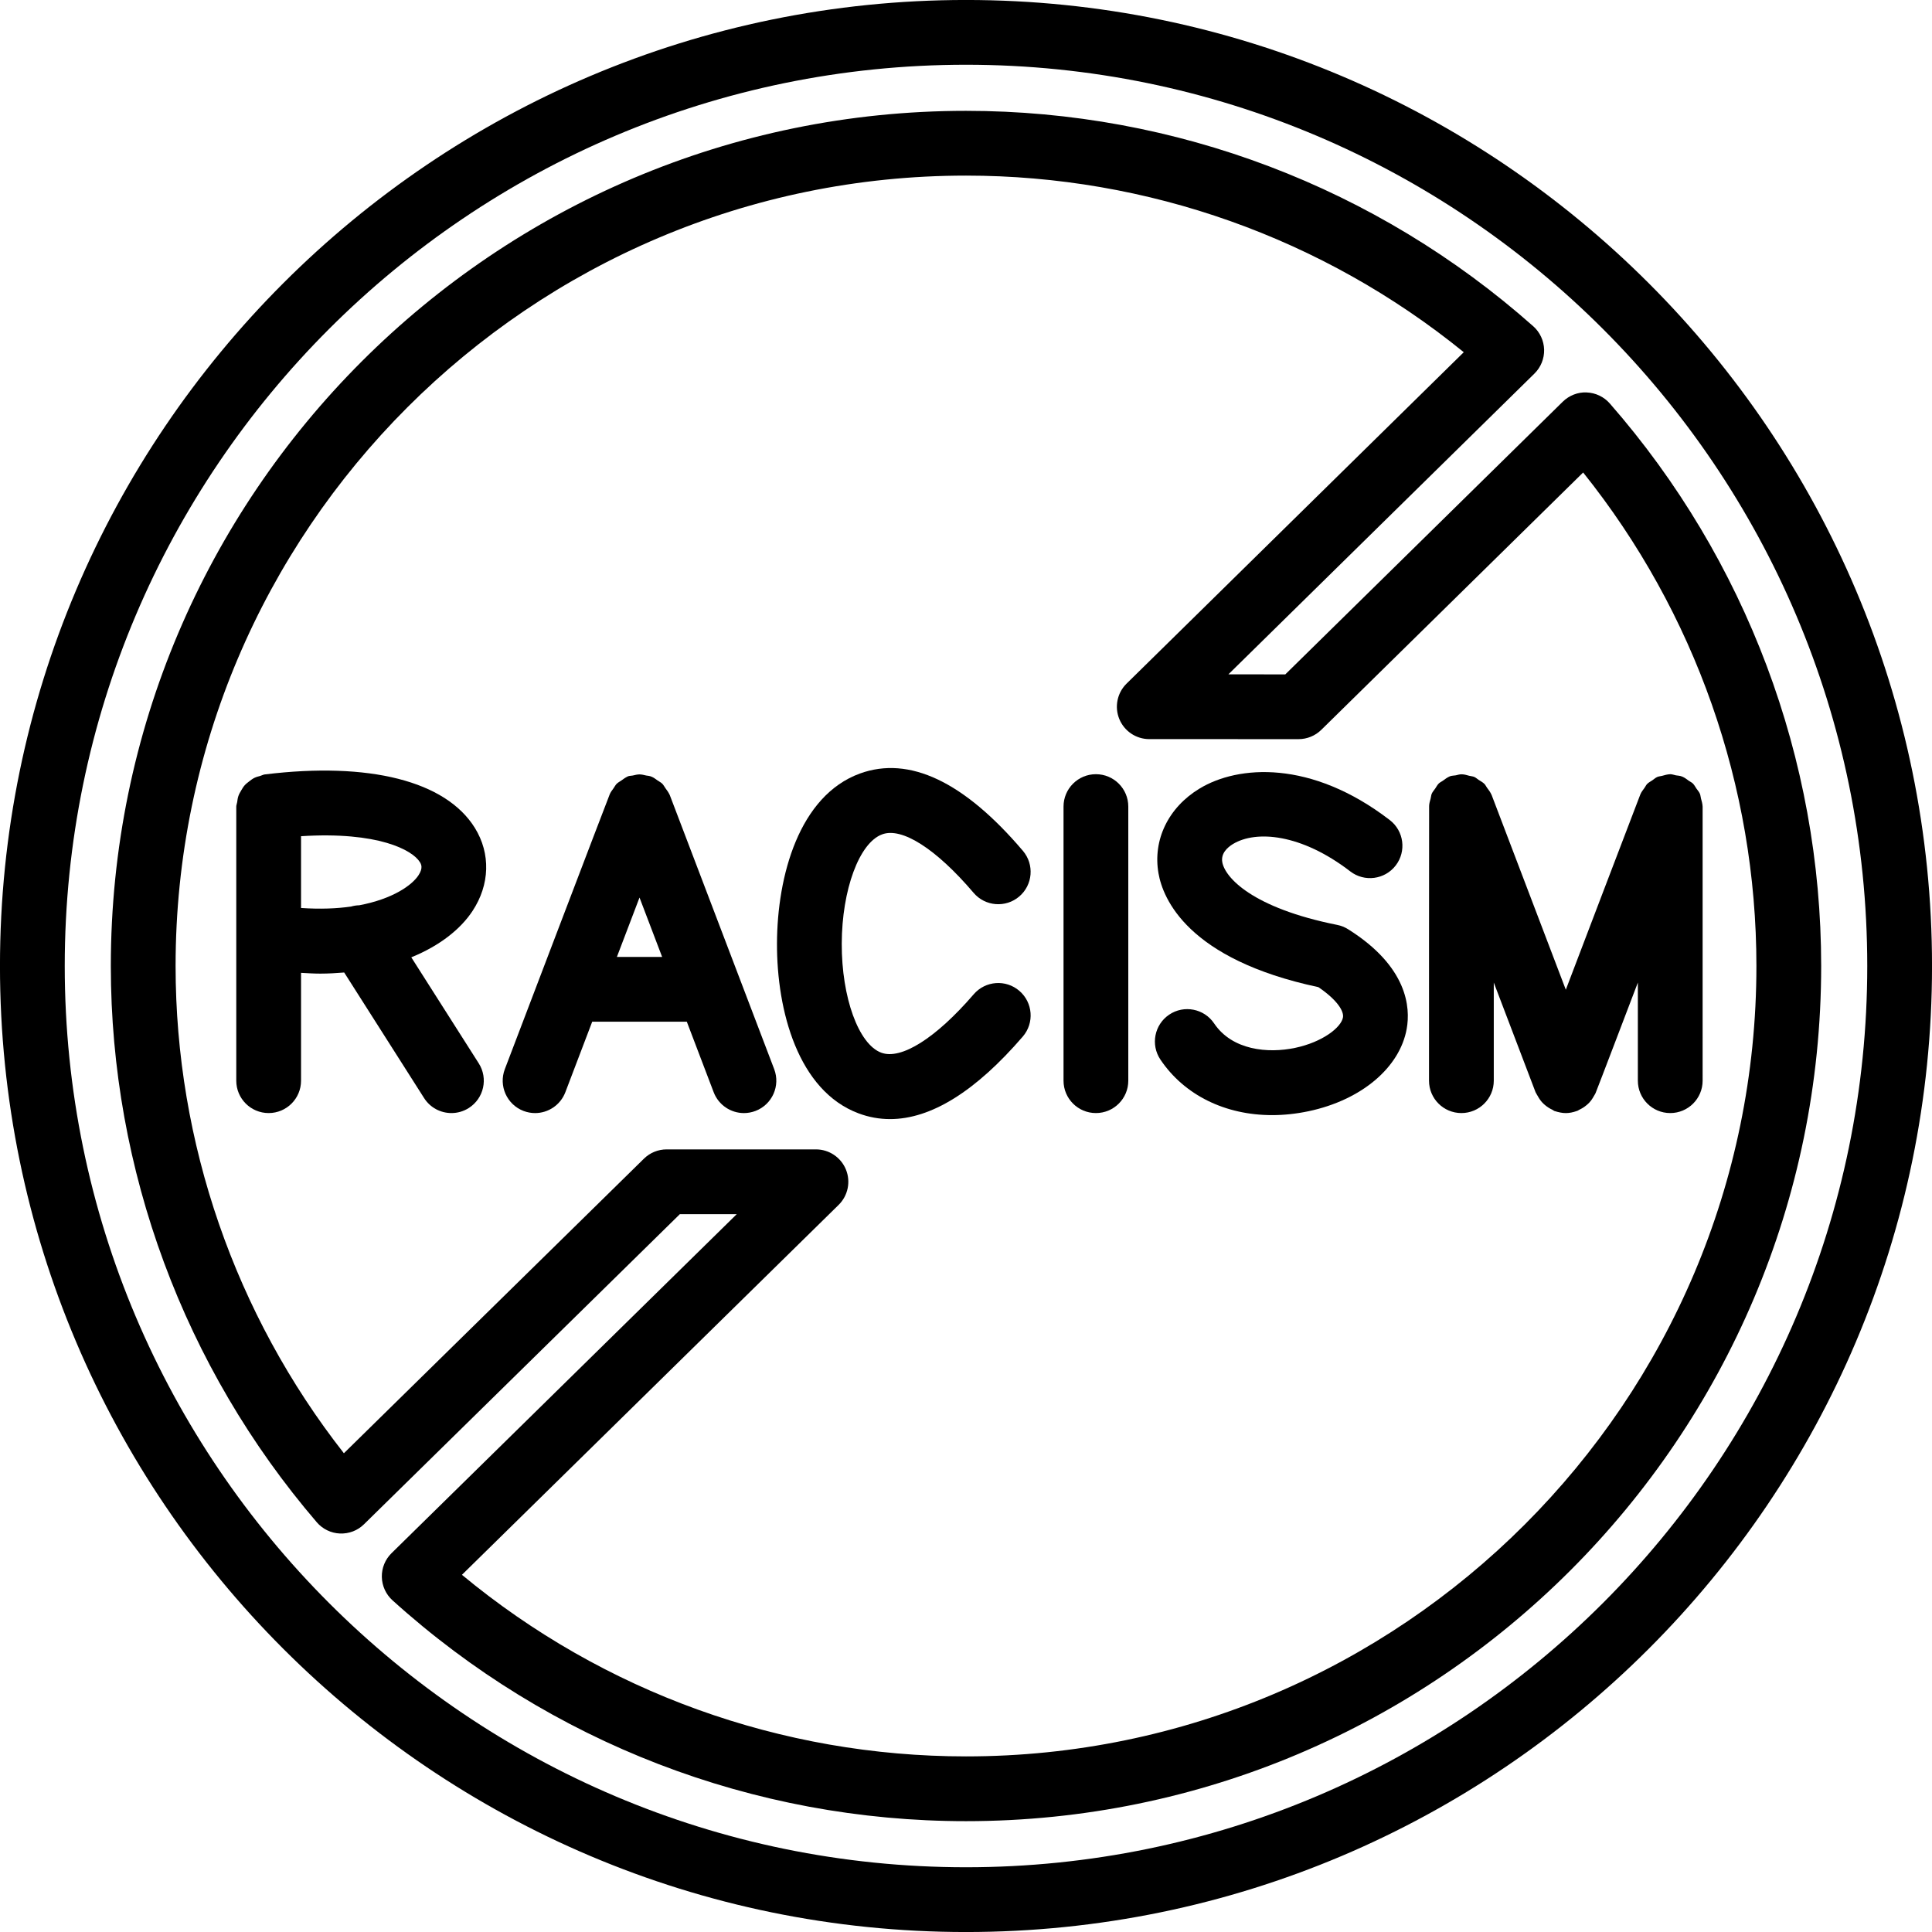 <?xml version="1.0" encoding="UTF-8"?>
<!DOCTYPE svg PUBLIC '-//W3C//DTD SVG 1.0//EN'
          'http://www.w3.org/TR/2001/REC-SVG-20010904/DTD/svg10.dtd'>
<svg height="1864" preserveAspectRatio="xMidYMid meet" version="1.0" viewBox="67.8 67.8 1864.4 1864.4" width="1864" xmlns="http://www.w3.org/2000/svg" xmlns:xlink="http://www.w3.org/1999/xlink" zoomAndPan="magnify"
><g id="change1_1"
  ><path d="M523.744,946.975c16.816-25.45,17.669-55.466,2.288-80.259c-28.047-45.228-101.897-63.95-202.819-51.575 c-1.503,0.188-2.716,0.994-4.137,1.381c-2.019,0.547-3.981,1.028-5.819,1.947c-1.828,0.913-3.35,2.1-4.944,3.331 c-1.584,1.222-3.112,2.369-4.434,3.862c-1.341,1.513-2.3,3.191-3.325,4.931c-1.009,1.713-1.991,3.347-2.663,5.247 c-0.7,1.963-0.941,3.994-1.228,6.097c-0.206,1.441-0.856,2.725-0.856,4.222v264.512c0,17.259,13.978,31.25,31.25,31.25 c17.275,0,31.25-13.991,31.25-31.25v-104.066c6.319,0.356,12.678,0.75,18.647,0.75c8.044-0.003,15.578-0.497,22.994-1.087 l77.103,121.172c5.953,9.369,16.053,14.481,26.4,14.481c5.734,0,11.534-1.572,16.753-4.881 c14.556-9.263,18.859-28.581,9.581-43.138l-65.075-102.275C492.691,980.244,512.491,964.044,523.744,946.975z M471.587,912.537 c-6.272,9.5-24.612,22.722-57.097,28.859c-2.703,0.059-5.281,0.453-7.931,1.234c-13.769,1.959-29.744,2.644-48.253,1.381v-69.269 c74.406-4.712,107.466,13.394,114.625,24.916C474.153,901.612,476.409,905.259,471.587,912.537z"
    /><path d="M714.141,835.037c-1.394-2.969-2.881-4.806-4.278-6.759c-0.984-1.369-1.709-2.925-2.884-4.1 c-1.328-1.334-3.078-2.184-4.659-3.275c-1.797-1.231-3.447-2.616-5.45-3.447c-2.334-1.087-3.906-0.944-5.469-1.275 c-2.159-0.472-4.234-1.075-6.475-1.075c-2.253,0-4.344,0.606-6.513,1.081c-1.544,0.331-3.097,0.188-4.616,0.769 c-2.844,1.35-4.562,2.766-6.409,4.05c-1.509,1.062-3.203,1.872-4.481,3.156c-1.2,1.203-1.95,2.794-2.956,4.203 c-1.366,1.925-2.838,3.734-3.737,5.909c-0.481,0.762-101.25,265.272-101.25,265.272c-6.134,16.131,1.953,34.181,18.066,40.331 c3.663,1.388,7.447,2.059,11.141,2.059c12.572,0,24.444-7.675,29.203-20.141l25.925-68.056h91.278l25.925,68.056 c4.763,12.466,16.631,20.141,29.206,20.141c3.691,0,7.475-0.672,11.137-2.059c16.113-6.15,24.2-24.2,18.066-40.331L714.141,835.037 z M663.109,991.241l21.828-57.294l21.828,57.294H663.109z"
    /><path d="M1007.447,1027.281c-36.591,42.466-70.1,63.509-89.234,56.369c-21.913-8.166-38.269-53.391-38.116-105.225 c0.153-52.05,16.906-97.381,38.972-105.453c19.072-7.172,52.184,14.037,88.256,56.409c11.2,13.169,30.975,14.694,44.038,3.556 c13.153-11.184,14.737-30.9,3.569-44.053c-56.853-66.878-109.741-91.919-157.347-74.616 c-58.656,21.484-79.775,98.788-79.987,163.972c-0.213,64.988,20.384,142.181,78.766,163.972c9.856,3.691,19.987,5.522,30.366,5.522 c39.488,0,82.428-26.672,128.081-79.65c11.262-13.075,9.797-32.806-3.297-44.081 C1038.453,1012.741,1018.769,1014.175,1007.447,1027.281z"
    /><path d="M1125.366,814.909c-17.272,0-31.25,13.994-31.25,31.25v264.512c0,17.259,13.978,31.25,31.25,31.25 c17.275,0,31.25-13.991,31.25-31.25V846.159C1156.616,828.903,1142.641,814.909,1125.366,814.909z"
    /><path d="M1368.713,964.509c-3.203-2.016-6.775-3.434-10.497-4.166c-82.031-16.391-108.306-45.778-110.9-60.547 c-1.466-8.409,4.822-14.178,10.375-17.55c22.034-13.291,65.459-10.222,113.159,26.475c13.641,10.484,33.263,7.966,43.822-5.738 c10.5-13.672,7.966-33.294-5.737-43.822c-76.05-58.456-146.453-52.919-183.594-30.366c-30.091,18.203-45.256,49.544-39.581,81.803 c4.244,24.244,27.834,82.916,154.269,109.8c18.95,12.866,24.75,23.637,23.741,29.191c-1.738,9.828-19.866,23.85-46.113,29.403 c-26.397,5.584-60.791,2.306-78.216-23.575c-9.612-14.313-29.112-18.097-43.366-8.469c-14.312,9.644-18.097,29.069-8.453,43.381 c23.194,34.472,62.744,53.575,107.756,53.575c11.447,0,23.225-1.238,35.219-3.769c50.844-10.744,88.012-41.994,94.697-79.606 C1428.925,1040.206,1426.391,1000.688,1368.713,964.509z"
    /><path d="M1507.262,835.037c-1.297-2.969-2.953-5.028-4.537-7.166c-0.844-1.134-1.391-2.513-2.363-3.509 c-1.622-1.659-3.712-2.716-5.669-3.984c-1.406-0.906-2.606-2.119-4.138-2.791c-1.519-0.666-3.275-0.725-4.906-1.144 c-2.344-0.603-4.616-1.381-7.066-1.425c-2.45-0.109-4.119,0.656-5.947,0.987c-1.916,0.337-3.837,0.231-5.719,0.95 c-2.816,1.241-4.722,2.809-6.744,4.263c-1.294,0.931-2.831,1.562-3.95,2.662c-1.441,1.413-2.316,3.256-3.466,4.925 c-1.116,1.631-2.5,3.075-3.287,4.881c-0.628,1.431-0.672,3.084-1.078,4.619c-0.644,2.422-1.434,4.775-1.478,7.316 c-0.106,0.538-0.106,265.05-0.106,265.05c0,17.259,13.975,31.25,31.25,31.25c17.272,0,31.25-13.991,31.25-31.25v-94.697 l40.312,105.822c0.922,1.869,1.559,2.678,2.062,3.609c1.294,2.378,2.756,4.556,4.553,6.466c0.822,0.884,1.697,1.637,2.628,2.425 c2.169,1.831,4.516,3.297,7.072,4.472c0.644,0.297,1.078,0.85,1.75,1.109c4.184,1.316,7.606,2.059,11.141,2.059 s6.956-0.744,10.237-1.894c1.572-0.422,2.006-0.972,2.647-1.272c2.559-1.175,4.906-2.644,7.081-4.475 c0.925-0.784,1.8-1.541,2.625-2.422c1.797-1.909,3.256-4.094,4.553-6.475c0.503-0.928,1.137-1.734,1.55-2.709 c0.509-0.894,40.825-106.716,40.825-106.716v94.697c0,17.259,13.975,31.25,31.25,31.25c17.272,0,31.25-13.991,31.25-31.25V846.159 c-0.153-3.066-0.941-5.406-1.575-7.812c-0.409-1.55-0.456-3.219-1.088-4.663c-0.787-1.797-2.162-3.225-3.269-4.847 c-1.153-1.678-2.037-3.534-3.487-4.956c-1.119-1.097-2.647-1.725-3.938-2.653c-2.025-1.456-3.934-3.031-6.281-3.972 c-2.331-1.003-4.222-0.894-6.106-1.234c-1.853-0.344-3.553-1.112-5.506-1.112c-3.084,0.156-5.441,0.944-7.863,1.587 c-1.534,0.409-3.184,0.453-4.616,1.078c-1.775,0.775-3.178,2.138-4.784,3.225c-1.706,1.166-3.591,2.072-5.031,3.544 c-1.047,1.066-1.641,2.538-2.534,3.763c-1.509,2.072-3.116,4.05-4.084,6.466c-0.294,0.466-71.856,188.316-71.856,188.316 L1507.262,835.037z"
    /><path d="M1575.866,455.459l-267.728,263.122l-54.934-0.016l295.35-290.266c6.166-6.075,9.553-14.434,9.338-23.087 c-0.244-8.666-4.028-16.831-10.497-22.584C1396.3,248.581,1201.903,174.759,1000,174.759 c-455.047,0-825.256,370.209-825.256,825.241c0,196.716,70.587,387.344,198.731,536.775c5.616,6.575,13.731,10.512,22.369,10.878 c8.759,0.334,17.091-2.853,23.225-8.925l304.809-299.256h54.9L445.619,1566.65c-6.134,6.028-9.522,14.328-9.341,22.934 c0.184,8.606,3.906,16.753,10.284,22.538c151.947,137.434,348.513,213.119,553.438,213.119 c455.047,0,825.256-370.209,825.256-825.241c0-199.616-72.419-392.394-203.95-542.816c-5.675-6.484-13.762-10.331-22.338-10.666 C1590.669,446.028,1582,449.416,1575.866,455.459z M1762.756,1000c0,420.578-342.162,762.741-762.756,762.741 c-178.316,0-349.763-61.997-486.419-175.231l363.525-356.994c9.031-8.897,11.809-22.372,7.019-34.119 c-4.822-11.75-16.234-19.425-28.931-19.425H711.091c-8.178,0-16.053,3.219-21.881,8.956L399.659,1470.2 c-104.95-133.897-162.416-299.575-162.416-470.2c0-420.578,342.163-762.741,762.756-762.741 c175.384,0,344.697,60.287,480.347,170.425l-325.409,319.825c-9.034,8.894-11.809,22.384-7.019,34.119 c4.822,11.747,16.234,19.425,28.931,19.425l144.072,0.028c8.181,0,16.053-3.219,21.912-8.956l252.716-248.366 C1703.612,658.753,1762.756,826.584,1762.756,1000z"
    /><path d="M1000,67.778c-514.037,0-932.222,418.2-932.222,932.222S485.962,1932.222,1000,1932.222s932.222-418.2,932.222-932.222 S1514.037,67.778,1000,67.778z M1000,1869.722c-479.553,0-869.722-390.153-869.722-869.722S520.447,130.278,1000,130.278 S1869.722,520.431,1869.722,1000S1479.553,1869.722,1000,1869.722z"
  /></g
></svg
>
